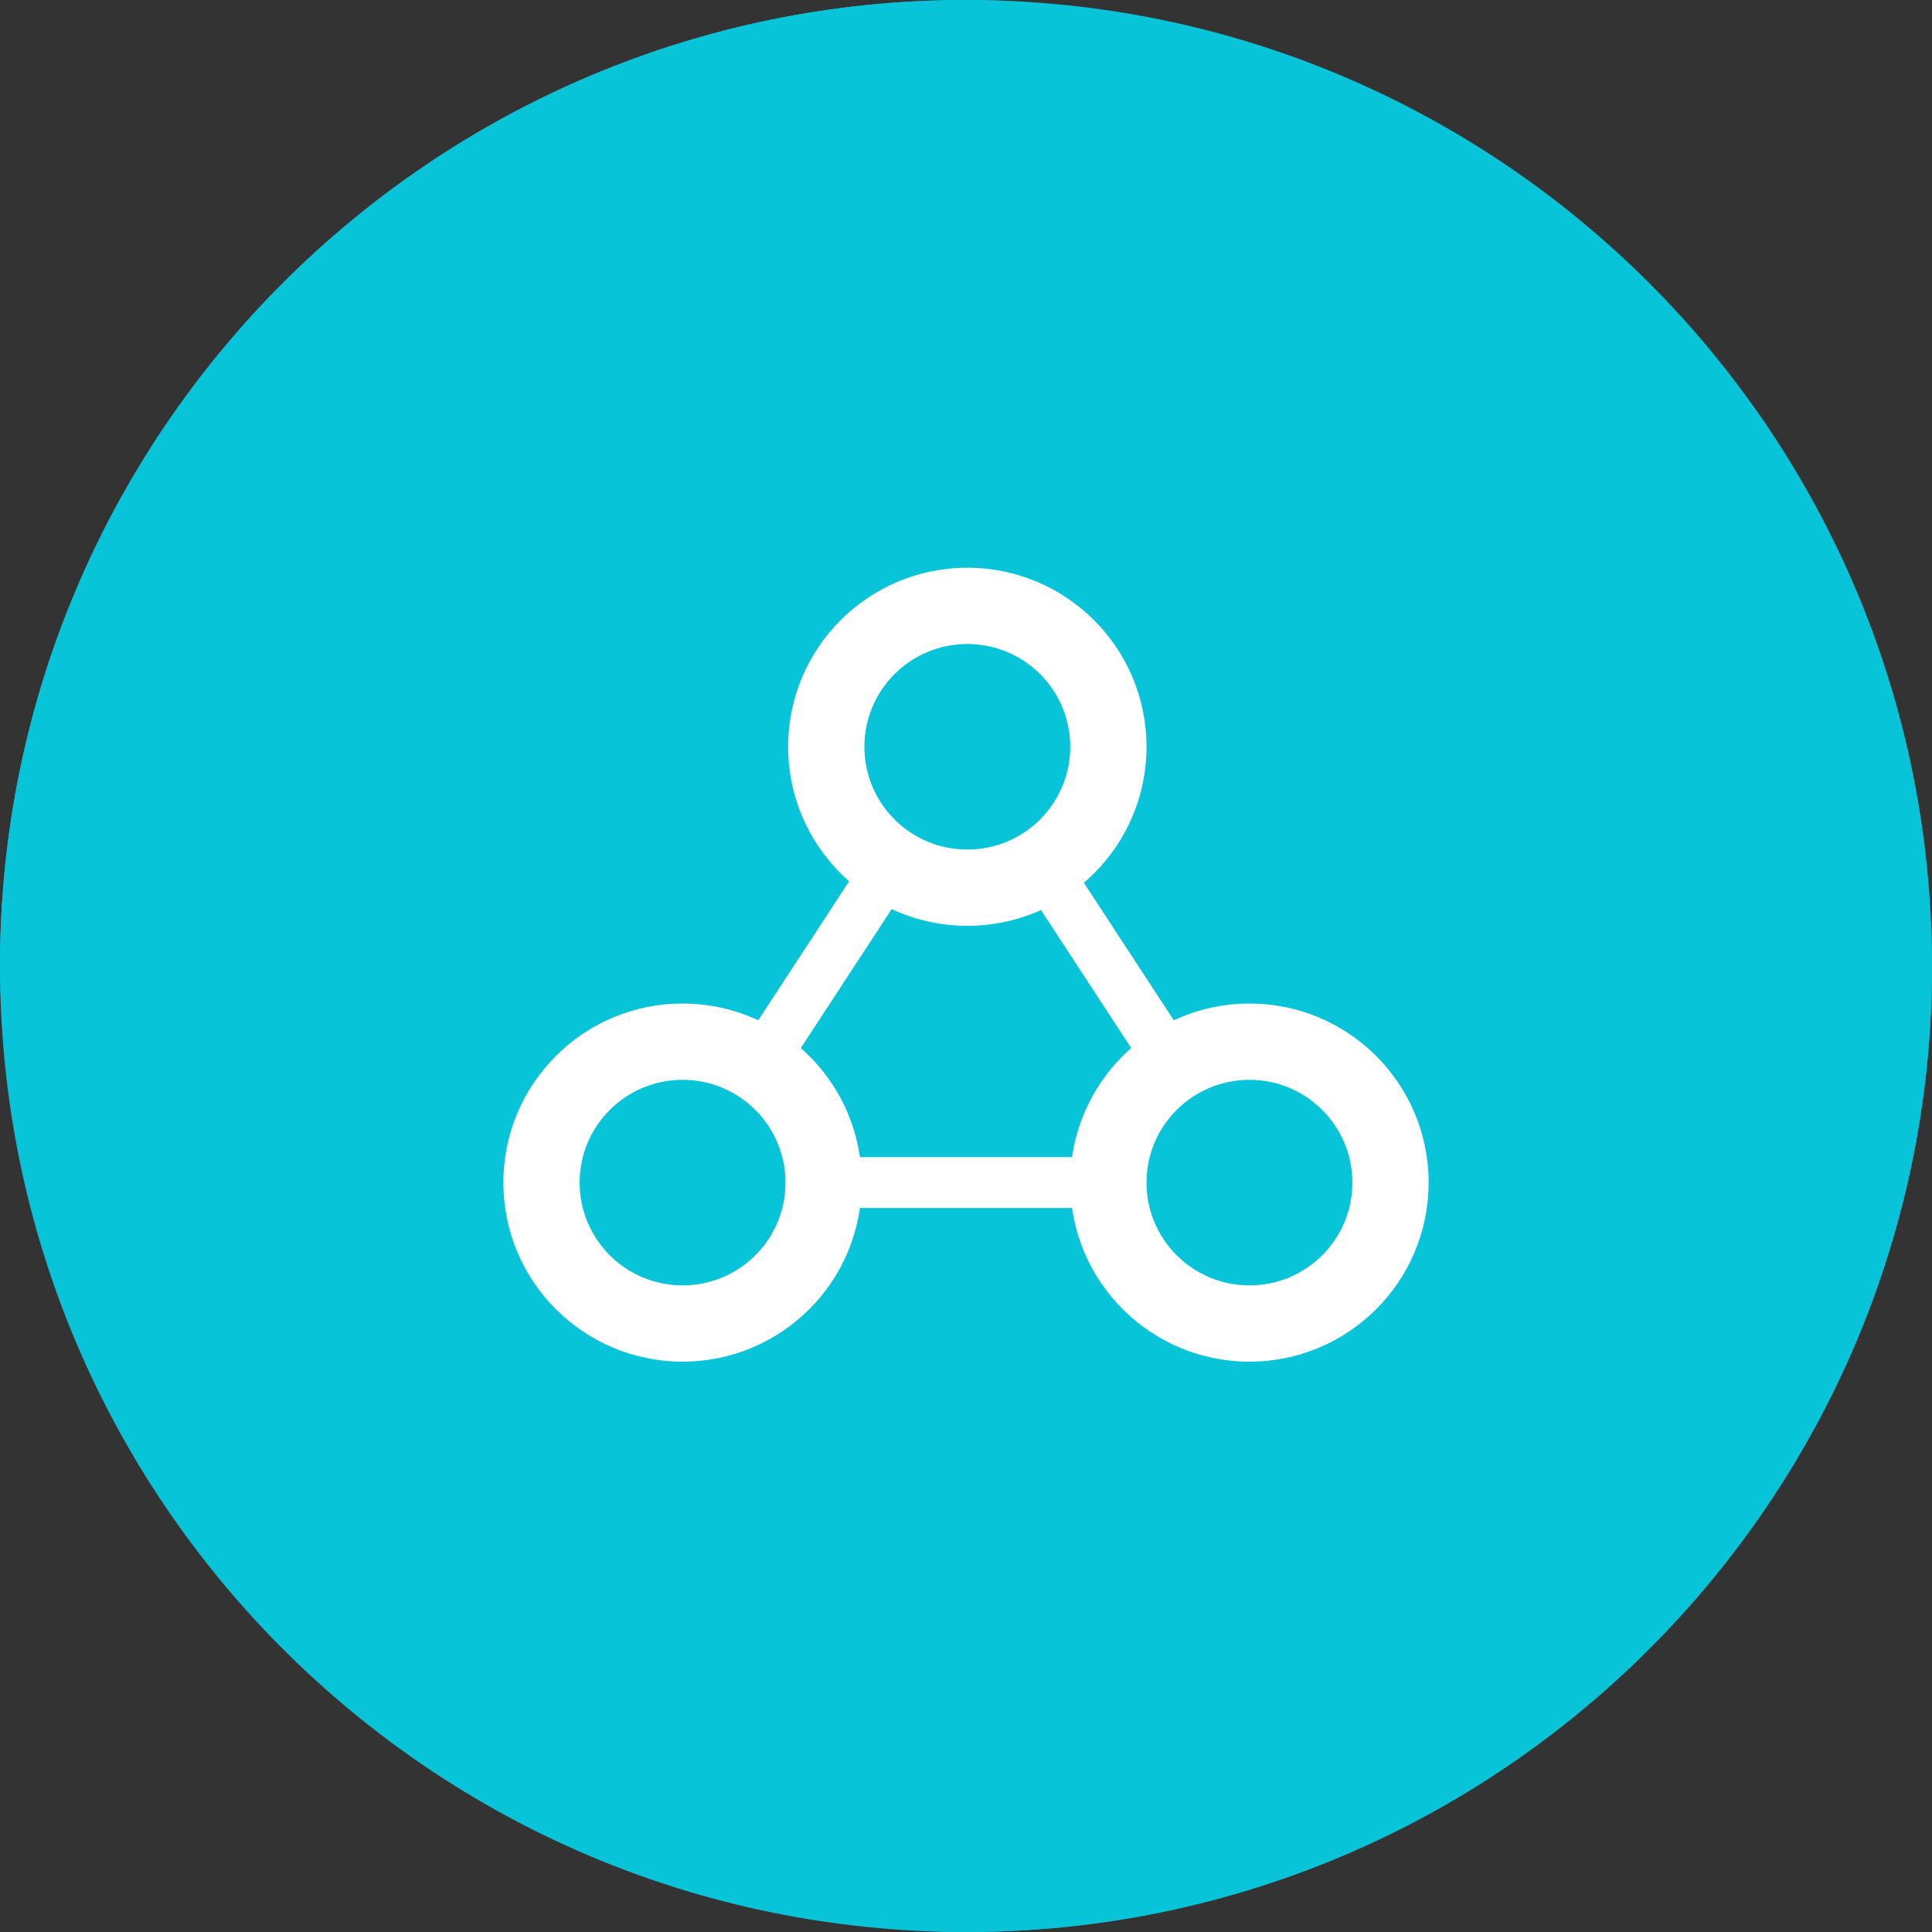 <svg width="72" height="72" viewBox="0 0 72 72" fill="none" xmlns="http://www.w3.org/2000/svg">
<rect x="0" y="0" width="72" height="72" fill="#333333" stroke="none"/>
<rect width="72" height="72" rx="36" fill="#07C4D9"/>
<path d="M0 36C0 16.118 16.118 0 36 0C55.882 0 72 16.118 72 36C72 55.882 55.882 72 36 72C16.118 72 0 55.882 0 36Z" fill="#07C4D9"/>
<path d="M36 37.824C37.008 37.824 37.825 37.008 37.825 36C37.825 34.992 37.008 34.175 36 34.175C34.992 34.175 34.176 34.992 34.176 36C34.176 37.008 34.992 37.824 36 37.824Z" fill="#07C4D9"/>
<g clip-path="url(#clip0_3022_636)">
<path fill-rule="evenodd" clip-rule="evenodd" d="M33.647 31.512C34.085 31.798 34.207 32.385 33.921 32.823L29.151 40.117C28.864 40.555 28.277 40.678 27.839 40.391C27.401 40.105 27.279 39.518 27.565 39.08L32.335 31.786C32.622 31.348 33.209 31.225 33.647 31.512Z" fill="white"/>
<path fill-rule="evenodd" clip-rule="evenodd" d="M30.234 44.072C30.234 43.549 30.658 43.124 31.181 43.124H41.208C41.731 43.124 42.156 43.549 42.156 44.072C42.156 44.595 41.731 45.019 41.208 45.019H31.181C30.658 45.019 30.234 44.595 30.234 44.072Z" fill="white"/>
<path fill-rule="evenodd" clip-rule="evenodd" d="M38.353 31.512C38.791 31.225 39.378 31.348 39.665 31.786L44.435 39.08C44.721 39.518 44.599 40.105 44.161 40.391C43.723 40.678 43.136 40.555 42.849 40.117L38.079 32.823C37.793 32.385 37.916 31.798 38.353 31.512Z" fill="white"/>
<path d="M36.049 33.082C38.952 33.082 41.306 30.731 41.306 27.83C41.306 24.93 38.952 22.579 36.049 22.579C33.145 22.579 30.792 24.93 30.792 27.83C30.792 30.731 33.145 33.082 36.049 33.082Z" fill="#07C4D9"/>
<path fill-rule="evenodd" clip-rule="evenodd" d="M36.049 24C33.929 24 32.213 25.716 32.213 27.831C32.213 29.945 33.929 31.661 36.049 31.661C38.169 31.661 39.885 29.945 39.885 27.831C39.885 25.716 38.169 24 36.049 24ZM29.371 27.831C29.371 24.144 32.362 21.158 36.049 21.158C39.736 21.158 42.727 24.144 42.727 27.831C42.727 31.517 39.736 34.503 36.049 34.503C32.362 34.503 29.371 31.517 29.371 27.831Z" fill="white"/>
<path d="M25.437 49.324C28.341 49.324 30.694 46.972 30.694 44.072C30.694 41.172 28.341 38.82 25.437 38.82C22.534 38.82 20.18 41.172 20.18 44.072C20.18 46.972 22.534 49.324 25.437 49.324Z" fill="#07C4D9"/>
<path fill-rule="evenodd" clip-rule="evenodd" d="M25.437 40.242C23.317 40.242 21.601 41.958 21.601 44.072C21.601 46.187 23.317 47.903 25.437 47.903C27.557 47.903 29.273 46.187 29.273 44.072C29.273 41.958 27.557 40.242 25.437 40.242ZM18.759 44.072C18.759 40.386 21.75 37.399 25.437 37.399C29.124 37.399 32.115 40.386 32.115 44.072C32.115 47.759 29.124 50.745 25.437 50.745C21.75 50.745 18.759 47.759 18.759 44.072Z" fill="white"/>
<path d="M46.563 49.324C49.466 49.324 51.82 46.972 51.82 44.072C51.82 41.172 49.466 38.82 46.563 38.82C43.659 38.82 41.306 41.172 41.306 44.072C41.306 46.972 43.659 49.324 46.563 49.324Z" fill="#07C4D9"/>
<path fill-rule="evenodd" clip-rule="evenodd" d="M46.563 40.242C44.443 40.242 42.727 41.958 42.727 44.072C42.727 46.187 44.443 47.903 46.563 47.903C48.683 47.903 50.399 46.187 50.399 44.072C50.399 41.958 48.683 40.242 46.563 40.242ZM39.885 44.072C39.885 40.386 42.876 37.399 46.563 37.399C50.25 37.399 53.241 40.386 53.241 44.072C53.241 47.759 50.25 50.745 46.563 50.745C42.876 50.745 39.885 47.759 39.885 44.072Z" fill="white"/>
</g>
<defs>
<clipPath id="clip0_3022_636">
<rect width="34.56" height="29.76" fill="white" transform="translate(18.72 21.12)"/>
</clipPath>
</defs>
</svg>
